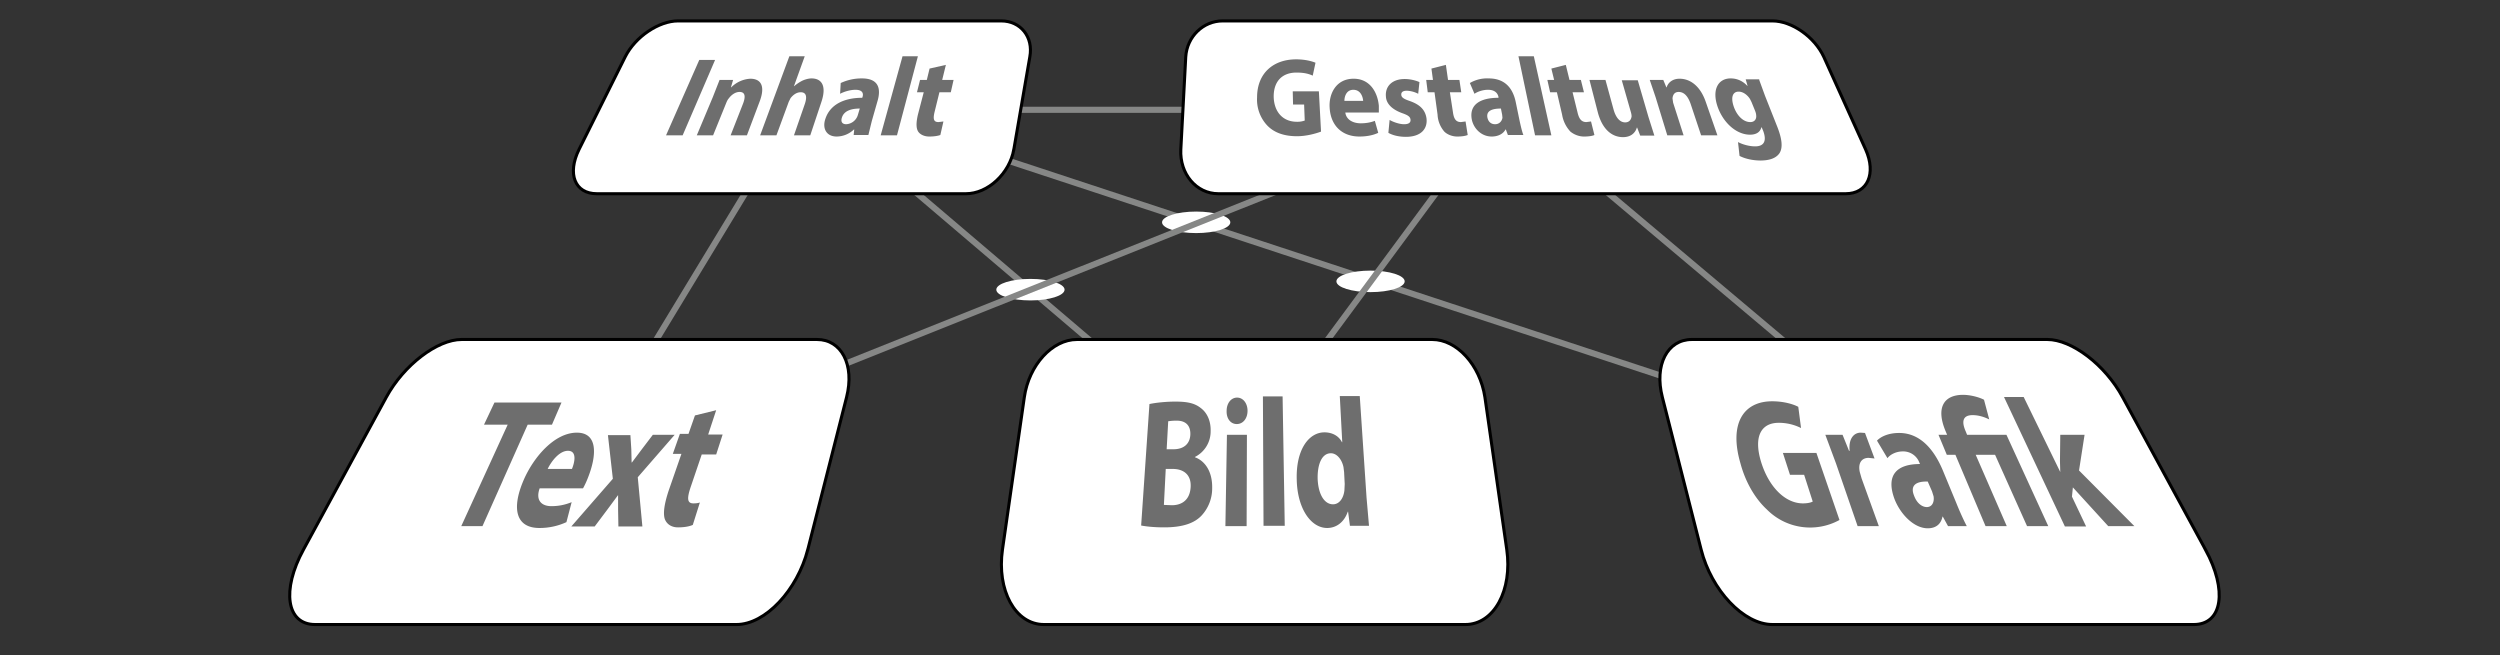 <!DOCTYPE svg PUBLIC "-//W3C//DTD SVG 1.1//EN" "http://www.w3.org/Graphics/SVG/1.1/DTD/svg11.dtd"><svg viewBox="0 0 813 213" xmlns="http://www.w3.org/2000/svg" fill-rule="evenodd" clip-rule="evenodd" stroke-miterlimit="10"><rect x="0" y="0" width="813" height="213" fill="#333333" stroke="none"/><path d="M260.9 31.1l142.5 121.3M261.2 30.3l359.4 118.4" fill="none" stroke="#868786" stroke-width="2"/><ellipse cx="335.1" cy="94.2" rx="11.1" ry="3.5" fill="#fff"/><ellipse cx="445.7" cy="91.5" rx="11.1" ry="3.5" fill="#fff"/><ellipse cx="389" cy="72.3" rx="11.1" ry="3.5" fill="#fff"/><path d="M261.6 31.1l-77.5 127.7M257.9 35.7h228.4M487.3 33.4L192.6 151.2M488.2 34.1l-84.7 114.6M488.9 34.1L628 151.2" fill="none" stroke="#868786" stroke-width="2"/><path d="M717.2 178.7c7.2 13.2 5.6 24.4-3.8 24.4h-137c-9.4 0-19.9-11.2-23.2-24.4l-12.6-49.5c-2.7-10.5 1.6-18.8 9.6-18.8h115.6c7.9 0 18.8 8.2 24.5 18.8l26.9 49.5zM490 178.7c1.9 13.2-4.1 24.4-13.5 24.4h-137c-9.4 0-15.4-11.2-13.5-24.4l7.1-49.5c1.5-10.5 9.1-18.8 17.1-18.8h115.6c7.9 0 15.5 8.2 17.1 18.8l7.1 49.5zM262.7 178.7c-3.4 13.2-13.8 24.4-23.2 24.4h-137c-9.4 0-11-11.2-3.8-24.4l26.9-49.5c5.7-10.5 16.6-18.8 24.5-18.8h115.6c7.9 0 12.3 8.2 9.6 18.8l-12.6 49.5zM606.7 48.6c3.5 7.8.7 14.4-6.5 14.4h-204c-7.2 0-12.6-6.5-12.2-14.4l1.6-30.1c.4-6.6 5.7-11.7 12-11.7h178.8c6.3 0 13.7 5.2 16.7 11.7l13.6 30.1zM329.7 48.6c-1.4 7.8-8.4 14.4-15.6 14.4h-120c-7.2 0-9.7-6.5-5.8-14.4l15-30.1c3.3-6.6 11-11.7 17.2-11.7h105.1c6.3 0 10.5 5.2 9.3 11.7l-5.2 30.1z" fill="#fff" fill-rule="nonzero" stroke="#000"/><g fill="#6e6e6e" fill-rule="nonzero"><path d="M429.6 42.8c-1.6.6-4.7 1.5-7.8 1.5-4.3 0-7.5-1.2-9.7-3.5a12.3 12.3 0 0 1-3.3-9.1c0-8 5.4-12.4 12.7-12.4 2.9 0 5.1.6 6.3 1.1l-.9 4.2c-1.3-.6-2.8-1-5.3-1-4.3 0-7.4 2.5-7.4 7.8.1 5.1 3.1 8.2 7.5 8.2a7 7 0 0 0 2.6-.4l-.2-5.2h-3.6l-.1-4.3h8.5l.7 13.1zM437.5 36.6c.3 2.4 2.6 3.5 5 3.5 1.8 0 3.3-.3 4.6-.8l1.1 3.9c-1.7.8-3.8 1.2-6.1 1.2-5.8 0-9.4-3.7-9.7-9.4-.3-4.5 2.1-9.4 7.8-9.4 5.3 0 7.8 4.4 8.2 8.8v2.2h-10.9zm5.8-3.8c-.1-1.3-.8-3.6-3.2-3.6-2.2 0-2.9 2.1-2.9 3.6h6.1zM451.9 39c1 .6 3.1 1.4 4.7 1.4s2.2-.6 2.1-1.5c-.1-.9-.7-1.4-2.7-2.1-3.6-1.3-5.2-3.3-5.3-5.4-.3-3.3 2-5.7 6.1-5.7 1.9 0 3.7.5 4.8 1l-.4 3.8a9 9 0 0 0-3.7-1c-1.3 0-1.9.5-1.8 1.4.1.8.8 1.3 2.9 2 3.3 1.2 4.9 2.9 5.3 5.6.4 3.4-1.8 6-6.7 6-2.3 0-4.3-.5-5.7-1.3l.4-4.2zM470.2 21.1l.7 4.9h3.7l.6 4h-3.7l1 6.5c.3 2.2 1 3.2 2.6 3.2l1.5-.2.7 4.4c-.7.3-1.9.5-3.4.5-1.7 0-3.3-.7-4.2-1.6a9 9 0 0 1-2.2-5.5l-1-7.3h-2.2l-.5-4h2.2l-.5-3.7 4.7-1.2zM490.4 44l-.7-1.9h-.1c-.8 1.5-2.5 2.3-4.5 2.3-3.5 0-6-2.8-6.5-5.7-.8-4.7 2.8-6.9 8.7-6.9v-.3c-.2-.9-.9-2.3-3.4-2.3-1.7 0-3.4.6-4.4 1.3L478 27a11 11 0 0 1 6.1-1.5c5.5 0 7.9 3.4 8.8 7.6l1.3 6.3c.4 1.8.8 3.5 1.2 4.5h-5v.1zm-2.3-8.7c-2.8 0-4.8.7-4.4 2.9.3 1.5 1.3 2.2 2.5 2.2 1.3 0 2.2-.9 2.4-2.1l-.1-1-.4-2zM493.8 18.3h5l5.7 25.7h-5.3l-5.4-25.7zM509.2 21.1l1.2 4.9h3.7l1 4h-3.7l1.6 6.5c.5 2.2 1.3 3.2 2.9 3.2l1.5-.2 1.1 4.4c-.6.3-1.8.5-3.4.5-1.7 0-3.3-.7-4.4-1.6a10.5 10.5 0 0 1-2.7-5.5l-1.7-7.3h-2.2l-.9-4h2.2l-.9-3.7 4.7-1.2zM536.1 38.1l1.9 6h-4.6l-1-2.6h-.1c-.3 1.1-1.4 3.1-4.5 3.1-3.5 0-6.7-2.4-8.2-8.1L516.9 26h5.2l2.6 9.5c.7 2.6 2 4.3 3.8 4.3 1.5 0 2-1.1 2.1-2a6 6 0 0 0-.2-1.2l-3-10.5h5.2l3.5 12zM538.4 31.6l-1.9-5.6h4.4l1 2.4h.1c.3-1.1 1.5-2.8 4.2-2.8 3.4 0 6.7 2.3 8.5 7.5l3.8 10.9h-5.3l-3.4-10.2c-.8-2.3-2-3.9-3.9-3.9-1.4 0-1.9 1-2 2.1l.2 1.4 3.4 10.6h-5.3l-3.8-12.4zM572.1 26l1.9 5.2 4 10.1c1.4 3.6 1.9 6.6.7 8.5-1.2 1.8-3.6 2.4-6.2 2.4-2.3 0-4.9-.5-6.8-1.5l-.5-4.5c1.3.7 3.5 1.4 5.6 1.4 2.6 0 3.9-1.5 2.6-5l-.5-1.2h-.1c-.4 1.6-1.7 2.4-3.7 2.4-4.3 0-8.6-3.7-10.5-9-2-5.7.2-9.3 4.2-9.3 2.3 0 4.1 1 5.4 2.4h.1l-.6-2.1h4.4v.2zm-2.5 7.2l-.5-1c-.9-1.4-2.3-2.4-3.7-2.4-1.9 0-2.7 1.8-1.5 5.1 1 2.7 3 4.8 5.3 4.8 1.4 0 2.1-1 1.9-2.3 0-.4-.2-1-.4-1.5l-1.1-2.7z"/></g><g fill="#6e6e6e" fill-rule="nonzero"><path d="M232.5 19.6L222 44h-5.4l10.8-24.5h5.1v.1zM231.8 31.6L234 26h4.4l-.7 2.4h.1a9.5 9.5 0 0 1 6.2-2.8c3.4 0 5 2.3 3 7.5L242.9 44h-5.3l4-10.2c.9-2.3.8-3.9-1.1-3.9-1.4 0-2.7 1-3.5 2.1-.3.3-.6.9-.8 1.4L231.9 44h-5.3l5.2-12.4zM256.7 18.3h5l-3.5 9.7h.1c.8-.7 1.7-1.3 2.7-1.8.9-.4 2-.7 2.9-.7 3.3 0 5 2.4 3.2 7.7L263.5 44h-5.3l3.5-10.1c.8-2.3.6-3.9-1.3-3.9-1.4 0-2.5.9-3.3 1.9l-.6 1.2-4 10.9h-5.3l9.5-25.7zM277.6 44l.2-1.9h-.1a8.2 8.2 0 0 1-5.6 2.3c-3.5 0-4.7-2.8-3.7-5.7 1.5-4.7 6.1-6.9 12-6.9l.1-.3c.3-.9.2-2.3-2.3-2.3-1.7 0-3.7.6-5 1.3l.2-3.5a16 16 0 0 1 6.9-1.5c5.5 0 6.3 3.4 5 7.6l-1.8 6.3-1.1 4.5h-4.8v.1zm2-8.7c-2.7 0-5.1.7-5.8 2.9-.5 1.5.2 2.2 1.4 2.2a4.2 4.2 0 0 0 3.8-3.1l.6-2zM293.5 18.3h5L291.7 44h-5.3l7.1-25.7zM307.6 21.1l-1.2 4.9h3.7l-.9 4h-3.7l-1.6 6.5c-.5 2.2-.3 3.2 1.3 3.2l1.6-.2-1 4.4c-.8.3-2.1.5-3.6.5-1.7 0-3-.7-3.6-1.6-.7-1.1-.7-2.9-.1-5.5l1.9-7.3h-2.2l1-4h2.2l.9-3.7 5.3-1.2z"/></g><g fill="#6e6e6e" fill-rule="nonzero"><path d="M598.2 169.1a19.8 19.8 0 0 1-23.6-3.4c-3.9-3.6-7-9-8.6-15-3.8-13 1-20.2 10.3-20.2 3.7 0 6.8.9 8.5 1.8l.9 6.9a16 16 0 0 0-7.3-1.7c-5.4 0-8.3 4.1-5.7 12.7 2.6 8.4 8 13.5 13.6 13.5 1.6 0 2.7-.3 3.2-.6l-2.8-8.7h-4.6l-2.3-7.1h10.9l7.5 21.8zM597.1 150.8l-3.5-9.4h5.6l2.1 5.2h.2c-.4-4.1 1.5-5.9 3.6-5.9l1.4.1 3.1 8.3-1.9-.2c-2.4 0-3.5 1.8-2.9 4.6l.6 2.1 5.6 15.5h-6.9l-7-20.3zM633.5 171.1l-1.7-3.1h-.1c-.5 2.5-2.2 3.8-4.8 3.8-4.5 0-8.9-4.6-10.8-9.5-2.9-7.8.7-11.4 8.3-11.4l-.2-.4a5.6 5.6 0 0 0-5.4-3.7c-2.2 0-4.1 1-5 2.2l-3.4-5.7c1-1.1 3.4-2.5 7.2-2.5 7 0 11.5 5.6 14.3 12.4l4.3 10.4c1.2 3 2.5 5.8 3.4 7.5h-6.1zm-6.6-14.5c-3.6-.1-5.9 1.1-4.4 4.7.9 2.4 2.6 3.6 4.1 3.6 1.7 0 2.5-1.6 2.2-3.5l-.5-1.6-1.4-3.2zM645.7 171.1l-9.8-23.2h-2.8l-2.7-6.5h2.8l-.5-1.2c-3.2-7.6-.6-11.8 5.7-11.8 2.2 0 5.1.7 6.8 1.6l1.7 6.4c-1.4-.7-3.3-1.4-5.4-1.4-3.4 0-3.6 2.3-2.2 5.4l.4 1h12.8l13.6 29.7h-6.9l-10.4-23.2h-6.3l10.1 23.2h-6.9zM670 153.5l-.1-3.5.1-8.6h7.9l-1.8 11.6 18 18.1h-8.5l-11.5-12.6-.3 3 4.6 9.7h-6.9l-19.8-42.1h6.4l11.9 24.4z"/></g><g fill="#6e6e6e" fill-rule="nonzero"><path d="M373.8 131.4c1.7-.4 5.2-.8 8.4-.8 3.9 0 6.3.5 8.3 2.1 1.9 1.4 3.3 4 3.2 7.5a9.3 9.3 0 0 1-5.1 8.4v.1c3.3 1.2 5.7 4.7 5.6 10a13 13 0 0 1-3.4 8.9c-2.3 2.5-6.1 3.9-12.2 3.9-3.4 0-5.9-.3-7.5-.6l2.7-39.5zm5.6 14.7h2.2c3.5 0 5.4-1.9 5.5-4.8.1-2.9-1.5-4.5-4.4-4.5a16 16 0 0 0-2.8.2l-.5 9.1zm-.9 18.1l2.6.1c3.1 0 5.9-1.6 6.1-6 .2-4.1-2.5-5.8-5.8-5.8h-2.3l-.6 11.7zM405.7 133.6c0 2.4-1.4 4.3-3.5 4.3s-3.4-1.9-3.3-4.3c0-2.4 1.4-4.3 3.4-4.3s3.4 1.9 3.4 4.3zm-7.2 37.5l.5-29.7h6.5l-.1 29.7h-6.9zM410.7 128.9h6.4l.7 42.1h-6.9l-.2-42.1zM442.2 128.9l2.2 32.9.8 9.2H439l-.6-4.6h-.1c-1.2 3.5-3.8 5.3-6.7 5.3-5.3 0-9.7-6.3-9.9-15.7-.3-9.9 4-15.4 9-15.4 2.6 0 4.7 1.2 5.7 3.2h.1l-.8-15h6.5v.1zm-5.1 24.6l-.2-1.6c-.5-2.4-2.1-4.5-4.1-4.5-3 0-4.4 3.7-4.3 8.3.2 5.1 2.2 8.3 5 8.3 2 0 3.4-1.9 3.7-4.5l.1-2.1-.2-3.9z"/></g><g fill="#6e6e6e" fill-rule="nonzero"><path d="M165.1 138.1h-7.7l3.4-7.2h21.8l-3.1 7.2h-7.9l-14.7 33H150l15.1-33zM175.5 158.8c-1.4 3.9.6 5.8 3.8 5.8 2.3 0 4.4-.4 6.6-1.3l-1.7 6.5a20.8 20.8 0 0 1-8.8 1.9c-7.5 0-9.2-6.1-5.1-15.6 3.2-7.4 10-15.4 17.3-15.4 6.8 0 6.5 7.2 3.7 14.4-.6 1.6-1.3 3-1.7 3.7h-14.1zm10.5-6.3c.9-2.2 1.7-5.9-1.3-5.9-2.8 0-5.4 3.4-6.6 5.9h7.9zM205 141.4l.3 4.7.1 4.3h.1l3.3-4.4 3.5-4.6h7.1l-12 13.8 1.5 16h-7.8l-.1-5.6V161l-3.4 4.6-4.2 5.6h-7.6l13.5-15.5-1.6-14.2h7.3v-.1zM232.9 133.4l-2.6 7.9h4.7l-2.1 6.5h-4.7l-3.6 10.6c-1.2 3.6-1.2 5.3.9 5.3.9 0 1.6-.1 2.1-.3l-2.3 7.3c-1.1.5-2.8.8-4.8.8-2.2 0-3.7-1.1-4.3-2.7-.6-1.8-.2-4.8 1.2-9.1l4.2-12.1h-2.8l2.3-6.5h2.8l2.1-6 6.9-1.7z"/></g></svg>